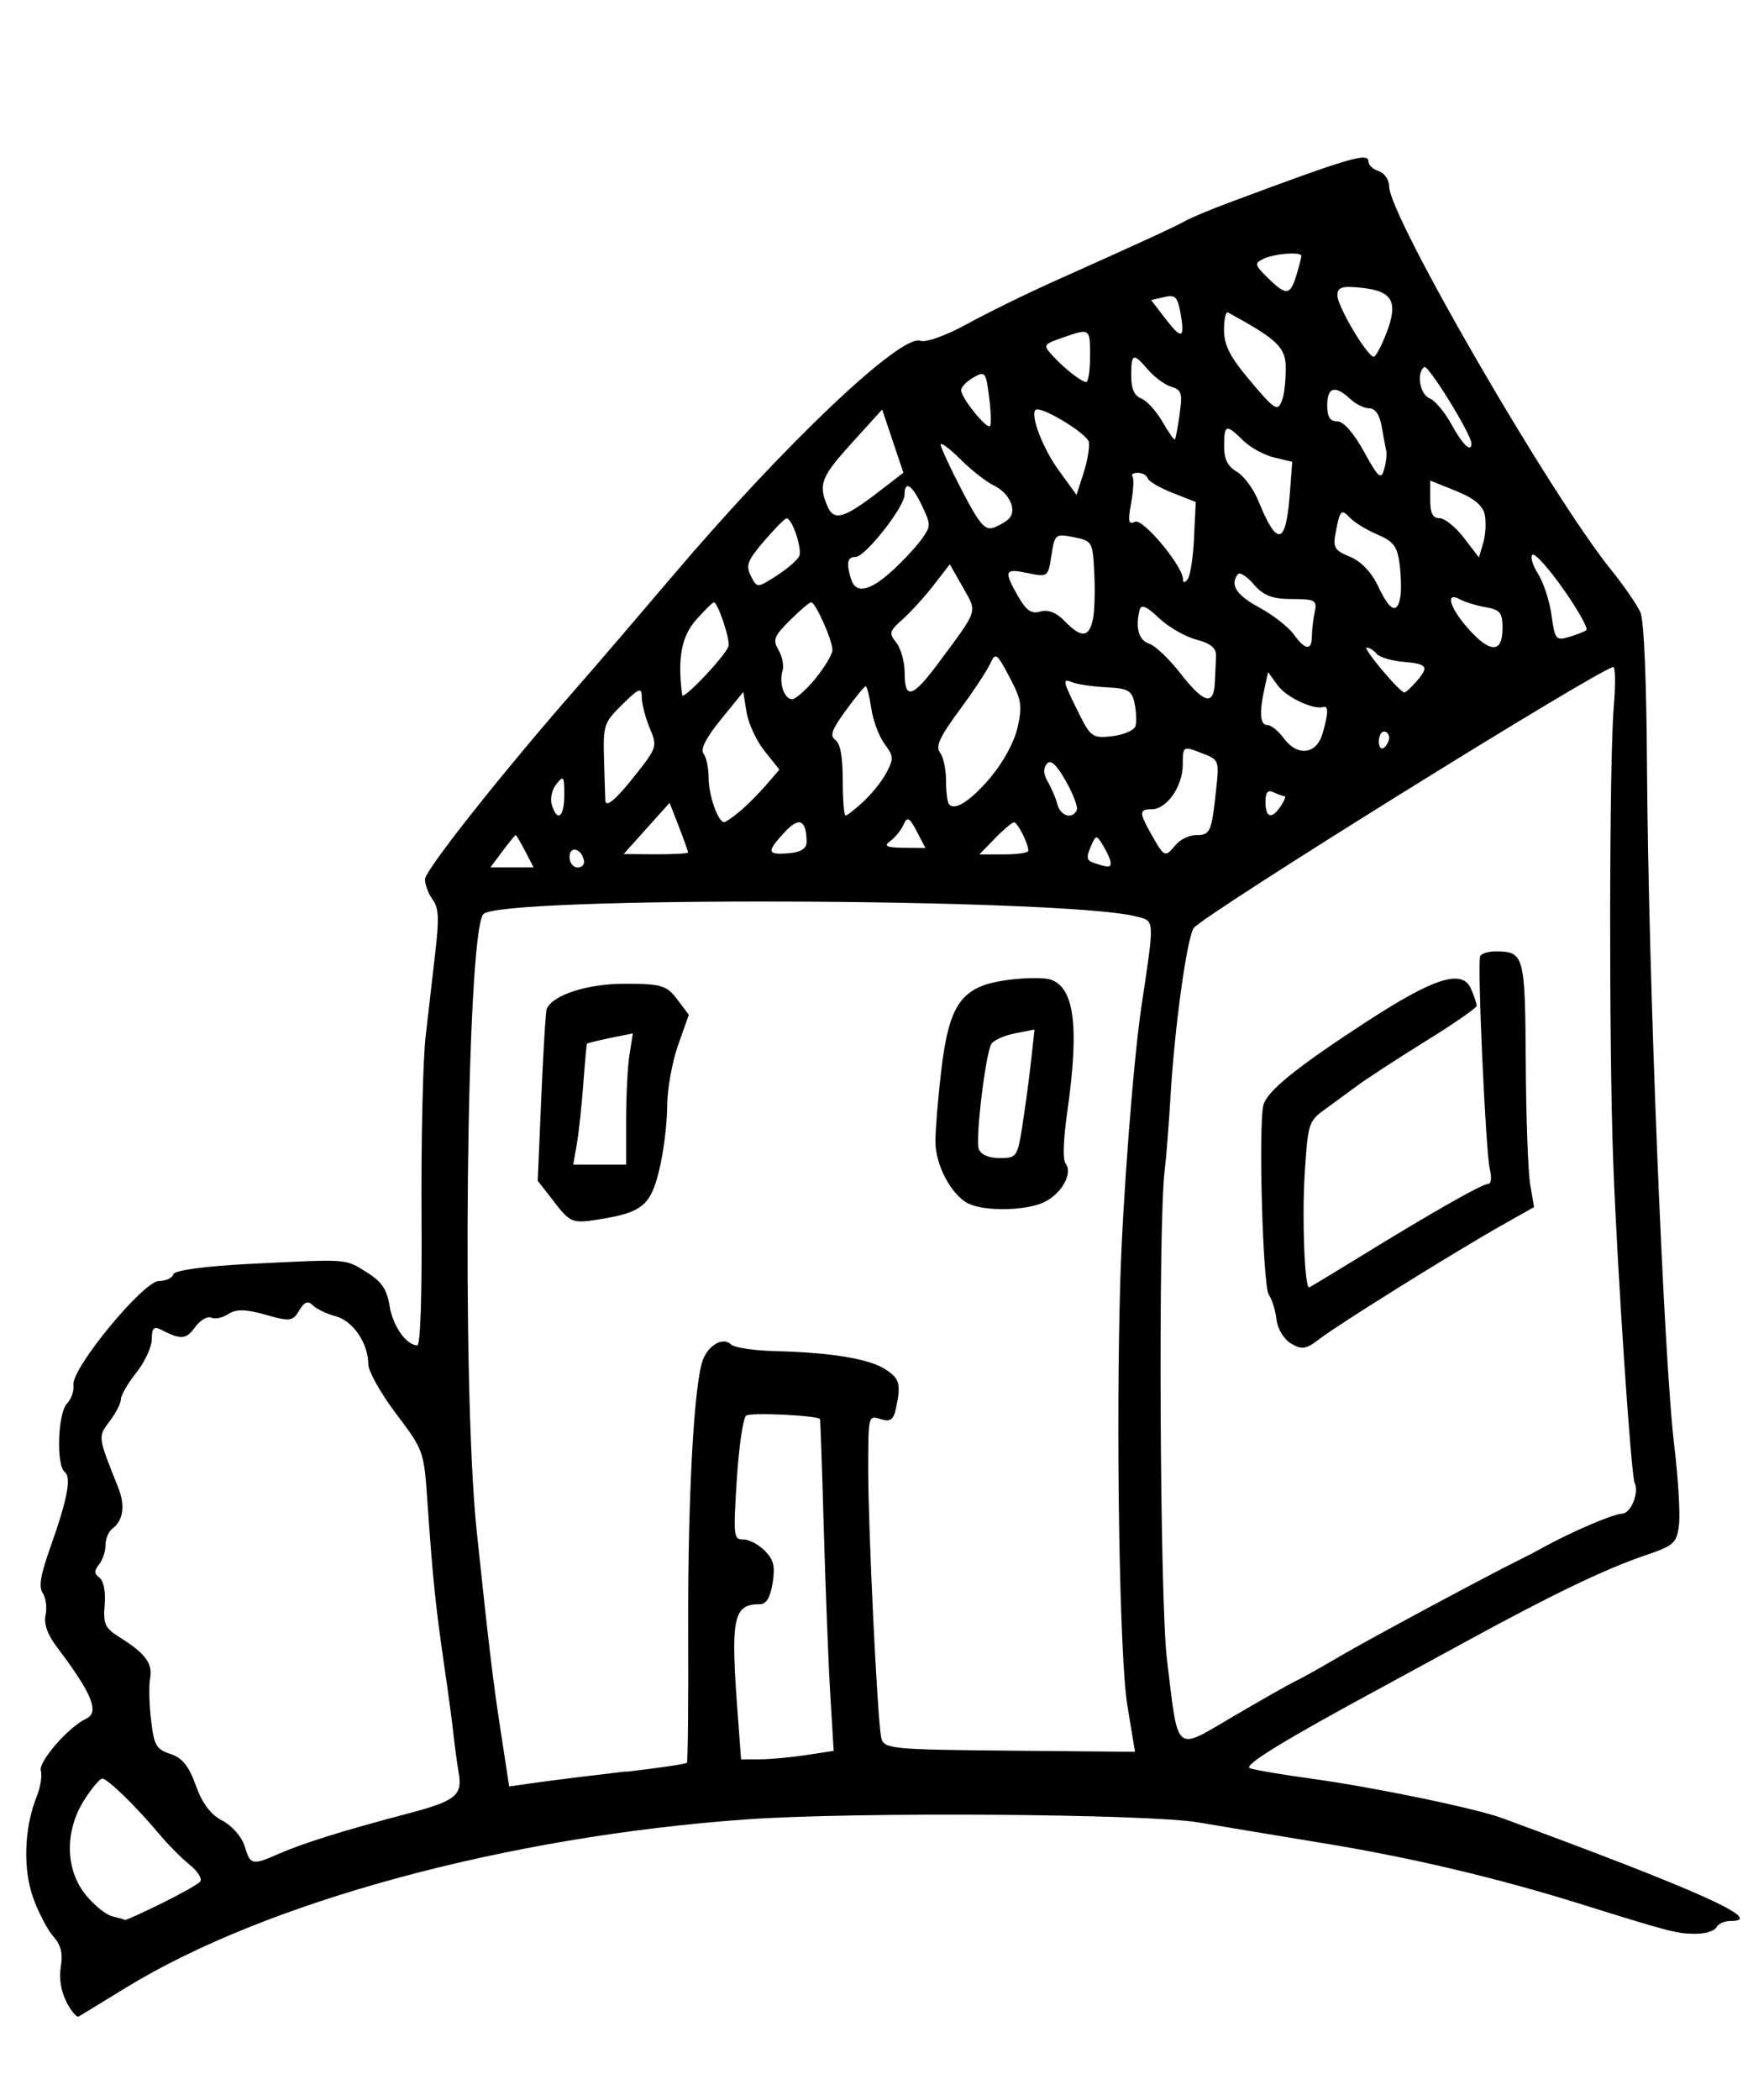 <?xml version="1.0" encoding="UTF-8" standalone="no"?>
<!-- Created with Inkscape (http://www.inkscape.org/) -->

<svg
   xmlns:dc="http://purl.org/dc/elements/1.1/"
   xmlns:cc="http://creativecommons.org/ns#"
   xmlns:rdf="http://www.w3.org/1999/02/22-rdf-syntax-ns#"
   xmlns:svg="http://www.w3.org/2000/svg"
   xmlns="http://www.w3.org/2000/svg"
   xmlns:sodipodi="http://sodipodi.sourceforge.net/DTD/sodipodi-0.dtd"
   xmlns:inkscape="http://www.inkscape.org/namespaces/inkscape"
   width="16.65"
   height="20"
   viewBox="0 0 16.65 20"
   id="svg2"
   version="1.1"
   inkscape:version="0.91 r13725"
   sodipodi:docname="home_ohne.svg">
  <defs
     id="defs4" />
  <sodipodi:namedview
     id="base"
     pagecolor="#ffffff"
     bordercolor="#666666"
     borderopacity="1.0"
     inkscape:pageopacity="0.0"
     inkscape:pageshadow="2"
     inkscape:zoom="4"
     inkscape:cx="-63.65274"
     inkscape:cy="54.568754"
     inkscape:document-units="px"
     inkscape:current-layer="layer1"
     showgrid="false"
     inkscape:window-width="1393"
     inkscape:window-height="876"
     inkscape:window-x="47"
     inkscape:window-y="24"
     inkscape:window-maximized="1"
     fit-margin-top="0"
     fit-margin-left="0"
     fit-margin-right="0"
     fit-margin-bottom="0"
     units="px" />
  <g
     inkscape:groupmode="layer"
     id="layer1"
     inkscape:label="Info"
     style="display:inline"
     transform="translate(-9.919,-260.666)">
    <path
       style="fill:#000000"
       d="m 10.553,279.733 c -0.053,-0.102 -0.073,-0.222 -0.055,-0.335 0.021,-0.13 0.002,-0.207 -0.071,-0.29 -0.055,-0.062 -0.141,-0.226 -0.191,-0.364 -0.1,-0.276 -0.087,-0.669 0.031,-0.964 0.037,-0.091 0.055,-0.203 0.041,-0.25 -0.026,-0.084 0.264,-0.417 0.431,-0.495 0.13,-0.06 0.058,-0.238 -0.273,-0.676 -0.095,-0.125 -0.131,-0.225 -0.113,-0.312 0.015,-0.07 0.003,-0.164 -0.027,-0.209 -0.04,-0.06 -0.021,-0.172 0.072,-0.434 0.163,-0.458 0.203,-0.668 0.137,-0.72 -0.082,-0.064 -0.065,-0.56 0.022,-0.651 0.042,-0.043 0.069,-0.124 0.062,-0.179 -0.021,-0.154 0.666,-0.988 0.814,-0.988 0.066,0 0.128,-0.029 0.137,-0.064 0.01,-0.038 0.308,-0.078 0.728,-0.099 0.953,-0.047 0.902,-0.051 1.113,0.079 0.142,0.088 0.193,0.162 0.218,0.318 0.031,0.193 0.157,0.375 0.264,0.379 0.031,8.9e-4 0.046,-0.453 0.041,-1.263 -0.004,-0.696 0.013,-1.45 0.039,-1.677 0.026,-0.227 0.068,-0.592 0.093,-0.81 0.037,-0.322 0.032,-0.417 -0.027,-0.497 -0.04,-0.055 -0.072,-0.141 -0.072,-0.192 0,-0.086 0.75,-1.032 1.451,-1.831 0.161,-0.183 0.568,-0.658 0.906,-1.056 1.064,-1.254 2.181,-2.313 2.363,-2.241 0.049,0.019 0.248,-0.052 0.443,-0.16 0.195,-0.107 0.588,-0.3 0.874,-0.427 0.813,-0.364 1.101,-0.497 1.207,-0.556 0.054,-0.03 0.242,-0.109 0.417,-0.174 1.153,-0.43 1.326,-0.481 1.326,-0.39 0,0.033 0.044,0.074 0.098,0.091 0.054,0.018 0.099,0.083 0.099,0.146 0.002,0.285 1.536,2.935 2.115,3.652 0.124,0.154 0.25,0.337 0.279,0.406 0.033,0.078 0.057,0.639 0.062,1.476 0.013,1.998 0.159,5.632 0.26,6.461 0.037,0.305 0.057,0.642 0.045,0.748 -0.021,0.178 -0.046,0.201 -0.325,0.295 -0.37,0.125 -0.894,0.377 -1.701,0.818 -0.338,0.184 -0.691,0.377 -0.786,0.428 -0.945,0.51 -1.342,0.753 -1.276,0.78 0.04,0.016 0.305,0.061 0.588,0.1 0.582,0.079 1.558,0.281 1.817,0.376 1.883,0.693 2.517,0.979 2.173,0.979 -0.058,0 -0.119,0.028 -0.135,0.061 -0.017,0.034 -0.106,0.061 -0.199,0.061 -0.173,0 -0.246,-0.019 -1.078,-0.279 -0.802,-0.251 -1.62,-0.445 -2.455,-0.582 -0.432,-0.071 -0.973,-0.161 -1.203,-0.2 -0.485,-0.082 -3.28,-0.101 -4.296,-0.029 -2.288,0.162 -4.579,0.783 -5.917,1.603 -0.23,0.141 -0.433,0.265 -0.451,0.275 -0.019,0.011 -0.071,-0.052 -0.117,-0.139 z m 0.898,-0.936 c 0.183,-0.09 0.351,-0.184 0.374,-0.21 0.023,-0.026 -0.021,-0.098 -0.098,-0.16 -0.077,-0.062 -0.21,-0.196 -0.295,-0.298 -0.218,-0.26 -0.489,-0.524 -0.539,-0.524 -0.023,0 -0.1,0.091 -0.171,0.203 -0.187,0.294 -0.183,0.658 0.01,0.9 0.08,0.1 0.194,0.193 0.255,0.208 0.061,0.015 0.115,0.03 0.122,0.035 0.006,0.005 0.161,-0.065 0.344,-0.155 z m 1.135,-0.48 c 0.222,-0.098 0.611,-0.219 1.21,-0.377 0.464,-0.122 0.53,-0.174 0.492,-0.39 -0.015,-0.088 -0.036,-0.243 -0.047,-0.344 -0.01,-0.102 -0.053,-0.42 -0.095,-0.708 -0.08,-0.555 -0.105,-0.796 -0.157,-1.547 -0.032,-0.464 -0.036,-0.475 -0.297,-0.821 -0.146,-0.193 -0.265,-0.405 -0.265,-0.471 0,-0.199 -0.145,-0.413 -0.31,-0.457 -0.086,-0.023 -0.184,-0.07 -0.219,-0.105 -0.045,-0.046 -0.081,-0.032 -0.129,0.05 -0.06,0.103 -0.09,0.107 -0.321,0.04 -0.184,-0.053 -0.282,-0.055 -0.353,-0.007 -0.054,0.036 -0.128,0.052 -0.164,0.035 -0.036,-0.017 -0.105,0.024 -0.154,0.091 -0.085,0.118 -0.136,0.121 -0.326,0.023 -0.066,-0.034 -0.086,-0.014 -0.086,0.09 0,0.074 -0.066,0.218 -0.147,0.319 -0.081,0.102 -0.147,0.215 -0.147,0.253 0,0.038 -0.048,0.132 -0.107,0.21 -0.114,0.152 -0.115,0.14 0.082,0.635 0.067,0.169 0.047,0.312 -0.056,0.388 -0.037,0.027 -0.066,0.098 -0.066,0.157 0,0.059 -0.027,0.142 -0.061,0.184 -0.049,0.061 -0.048,0.087 0.004,0.127 0.04,0.031 0.059,0.132 0.049,0.259 -0.015,0.182 0.003,0.221 0.142,0.308 0.245,0.153 0.316,0.248 0.291,0.388 -0.013,0.07 -0.009,0.251 0.009,0.401 0.028,0.24 0.05,0.279 0.184,0.322 0.113,0.037 0.175,0.113 0.242,0.3 0.062,0.173 0.141,0.277 0.254,0.336 0.092,0.048 0.184,0.154 0.211,0.242 0.055,0.183 0.07,0.186 0.337,0.068 z m 3.296,-0.777 c 0.31,-0.036 0.571,-0.074 0.58,-0.086 0.009,-0.011 0.015,-0.585 0.012,-1.274 -0.004,-1.271 0.057,-2.369 0.144,-2.573 0.06,-0.14 0.193,-0.208 0.265,-0.136 0.03,0.03 0.221,0.058 0.423,0.063 0.526,0.013 0.888,0.072 1.043,0.171 0.14,0.089 0.154,0.141 0.104,0.375 -0.023,0.109 -0.054,0.13 -0.147,0.101 -0.117,-0.037 -0.117,-0.034 -0.117,0.488 0,0.556 0.085,2.327 0.122,2.535 0.021,0.119 0.065,0.124 1.22,0.135 l 1.199,0.011 -0.073,-0.443 c -0.074,-0.448 -0.11,-2.613 -0.067,-4.044 0.023,-0.776 0.125,-2.106 0.202,-2.616 0.126,-0.846 0.129,-0.808 -0.056,-0.854 -0.698,-0.175 -6.078,-0.193 -6.214,-0.02 -0.162,0.206 -0.207,4.505 -0.062,5.878 0.117,1.11 0.155,1.426 0.23,1.914 l 0.079,0.515 0.274,-0.039 c 0.151,-0.021 0.528,-0.068 0.838,-0.104 z m -0.681,-5.424 -0.16,-0.204 0.034,-0.8 c 0.019,-0.44 0.042,-0.818 0.052,-0.839 0.061,-0.133 0.389,-0.238 0.742,-0.238 0.348,0 0.401,0.016 0.5,0.148 l 0.111,0.148 -0.103,0.291 c -0.056,0.16 -0.103,0.42 -0.103,0.579 0,0.159 -0.033,0.429 -0.074,0.6 -0.083,0.349 -0.163,0.414 -0.592,0.481 -0.235,0.036 -0.258,0.027 -0.409,-0.166 z m 0.682,-0.781 c 0,-0.233 0.014,-0.514 0.032,-0.625 l 0.032,-0.202 -0.214,0.043 c -0.118,0.024 -0.218,0.049 -0.223,0.056 -0.004,0.007 -0.02,0.179 -0.035,0.382 -0.015,0.203 -0.042,0.459 -0.061,0.569 l -0.035,0.2 0.252,0 0.252,0 0,-0.423 z m 3.26,0.794 c -0.163,-0.083 -0.314,-0.366 -0.314,-0.592 0,-0.113 0.025,-0.418 0.056,-0.679 0.075,-0.633 0.193,-0.797 0.618,-0.857 0.166,-0.024 0.355,-0.026 0.419,-0.007 0.23,0.072 0.279,0.445 0.164,1.253 -0.039,0.275 -0.046,0.465 -0.017,0.501 0.074,0.093 -0.044,0.297 -0.215,0.372 -0.181,0.079 -0.562,0.083 -0.711,0.008 z m 0.516,-0.755 c 0.028,-0.178 0.065,-0.453 0.082,-0.613 l 0.032,-0.29 -0.189,0.037 c -0.104,0.021 -0.205,0.067 -0.224,0.103 -0.055,0.106 -0.15,0.895 -0.119,0.994 0.017,0.056 0.093,0.09 0.198,0.09 0.166,0 0.171,-0.008 0.221,-0.323 z m -2.063,6.007 0.264,-0.04 -0.032,-0.529 c -0.018,-0.291 -0.045,-1 -0.062,-1.576 -0.016,-0.576 -0.033,-1.05 -0.036,-1.055 -0.026,-0.035 -0.663,-0.065 -0.704,-0.033 -0.029,0.023 -0.069,0.298 -0.089,0.611 -0.034,0.545 -0.031,0.569 0.064,0.569 0.055,0 0.146,0.049 0.204,0.108 0.084,0.086 0.099,0.148 0.073,0.308 -0.022,0.136 -0.06,0.2 -0.12,0.2 -0.257,0 -0.282,0.126 -0.211,1.062 l 0.031,0.416 0.177,-5.8e-4 c 0.097,-1.5e-4 0.296,-0.018 0.441,-0.04 z m 4.671,-0.708 c 0.068,-0.033 0.255,-0.139 0.417,-0.234 0.258,-0.153 1.448,-0.791 1.719,-0.923 0.054,-0.026 0.153,-0.078 0.221,-0.116 0.265,-0.146 0.667,-0.318 0.745,-0.318 0.083,-4e-5 0.166,-0.202 0.12,-0.294 -0.034,-0.07 -0.166,-2.037 -0.204,-3.06 -0.041,-1.085 -0.038,-3.814 0.005,-4.324 0.018,-0.212 0.016,-0.385 -0.004,-0.385 -0.11,0 -3.92,2.37 -3.997,2.486 -0.065,0.099 -0.182,0.943 -0.221,1.607 -0.016,0.271 -0.041,0.589 -0.056,0.708 -0.062,0.507 -0.045,4.099 0.022,4.647 0.111,0.916 0.067,0.877 0.63,0.547 0.264,-0.155 0.536,-0.309 0.603,-0.342 z m -0.051,-3.211 c -0.069,-0.043 -0.128,-0.141 -0.138,-0.228 -0.009,-0.084 -0.042,-0.191 -0.074,-0.239 -0.056,-0.086 -0.099,-1.588 -0.052,-1.8 0.03,-0.133 0.304,-0.356 0.981,-0.797 0.648,-0.422 0.916,-0.506 0.998,-0.314 0.03,0.069 0.054,0.142 0.054,0.161 0,0.019 -0.215,0.169 -0.479,0.332 -0.263,0.163 -0.556,0.354 -0.651,0.423 -0.095,0.069 -0.241,0.176 -0.325,0.238 -0.147,0.107 -0.154,0.134 -0.184,0.616 -0.026,0.417 1.39e-4,1.073 0.042,1.073 0.006,0 0.218,-0.128 0.472,-0.284 0.7,-0.431 1.175,-0.701 1.232,-0.701 0.03,0 0.038,-0.057 0.018,-0.139 -0.04,-0.168 -0.121,-1.966 -0.092,-2.031 0.011,-0.025 0.08,-0.046 0.153,-0.045 0.266,0.002 0.275,0.037 0.281,1.057 0.003,0.518 0.022,1.041 0.042,1.16 l 0.037,0.218 -0.31,0.175 c -0.45,0.254 -1.56,0.946 -1.735,1.082 -0.126,0.098 -0.169,0.104 -0.271,0.041 z m -7.294,-4.689 c -0.044,-0.085 -0.085,-0.154 -0.091,-0.154 -0.006,0 -0.062,0.069 -0.126,0.154 l -0.115,0.154 0.206,0 0.206,0 -0.08,-0.154 z m 0.558,0.081 c -0.03,-0.114 -0.136,-0.133 -0.136,-0.024 0,0.054 0.035,0.098 0.078,0.098 0.043,0 0.069,-0.033 0.058,-0.073 z m 5.018,0.027 c -8.18e-4,-0.025 -0.032,-0.097 -0.07,-0.159 -0.066,-0.109 -0.07,-0.108 -0.121,0.011 -0.043,0.1 -0.037,0.129 0.033,0.152 0.139,0.045 0.159,0.045 0.158,-0.004 z m -4.025,-0.097 c 0,-0.011 -0.04,-0.122 -0.088,-0.246 l -0.088,-0.226 -0.219,0.244 -0.219,0.244 0.307,0.002 c 0.169,8.8e-4 0.307,-0.007 0.307,-0.018 z m 1.129,-0.101 c -0.002,-0.21 -0.071,-0.241 -0.208,-0.093 -0.176,0.189 -0.17,0.22 0.037,0.202 0.118,-0.01 0.172,-0.044 0.171,-0.11 z m 2.112,0.086 c 0,-0.07 -0.103,-0.273 -0.137,-0.271 -0.019,8.9e-4 -0.101,0.07 -0.182,0.154 l -0.147,0.151 0.233,1.5e-4 c 0.128,1.5e-4 0.233,-0.015 0.233,-0.035 z m 1.406,-0.058 c 0.041,-0.051 0.128,-0.092 0.194,-0.092 0.134,0 0.146,-0.029 0.189,-0.435 0.03,-0.279 0.029,-0.282 -0.144,-0.348 -0.171,-0.066 -0.174,-0.064 -0.174,0.112 0,0.206 -0.152,0.425 -0.295,0.425 -0.123,0 -0.123,0.03 0.003,0.252 0.117,0.207 0.126,0.21 0.225,0.086 z m -2.469,-0.128 c -0.07,-0.133 -0.09,-0.143 -0.125,-0.064 -0.023,0.052 -0.08,0.123 -0.127,0.157 -0.066,0.048 -0.038,0.062 0.125,0.064 l 0.21,0.002 -0.083,-0.159 z m -1.686,-0.189 c 0.067,-0.056 0.179,-0.168 0.25,-0.25 l 0.128,-0.148 -0.141,-0.177 c -0.078,-0.097 -0.155,-0.264 -0.172,-0.37 l -0.031,-0.193 -0.214,0.263 c -0.142,0.175 -0.197,0.284 -0.165,0.324 0.027,0.034 0.049,0.139 0.049,0.235 0,0.163 0.09,0.418 0.148,0.418 0.014,0 0.081,-0.046 0.148,-0.102 z m -1.671,-0.158 c 0,-0.178 -0.008,-0.188 -0.075,-0.103 -0.043,0.054 -0.062,0.139 -0.044,0.198 0.052,0.17 0.119,0.117 0.119,-0.095 z m 2.851,0.062 c 0.08,-0.074 0.18,-0.199 0.22,-0.278 0.068,-0.13 0.066,-0.153 -0.021,-0.27 -0.052,-0.07 -0.109,-0.222 -0.126,-0.338 -0.017,-0.116 -0.041,-0.21 -0.053,-0.21 -0.012,0 -0.098,0.104 -0.19,0.231 -0.134,0.183 -0.154,0.241 -0.099,0.28 0.047,0.033 0.07,0.158 0.07,0.385 0,0.185 0.012,0.335 0.027,0.335 0.015,0 0.092,-0.061 0.173,-0.135 z m 2.03,0.084 c 0.014,-0.028 -0.033,-0.153 -0.104,-0.278 -0.09,-0.159 -0.145,-0.208 -0.181,-0.163 -0.036,0.045 -0.033,0.097 0.01,0.171 0.034,0.058 0.075,0.154 0.091,0.214 0.03,0.112 0.14,0.146 0.184,0.057 z m 1.945,-0.041 c 0.034,-0.051 0.049,-0.092 0.035,-0.092 -0.015,0 -0.061,-0.017 -0.104,-0.037 -0.056,-0.027 -0.078,-5.7e-4 -0.078,0.092 0,0.152 0.061,0.168 0.147,0.037 z m -2.761,-0.278 c 0.119,-0.141 0.222,-0.333 0.253,-0.471 0.046,-0.208 0.037,-0.26 -0.078,-0.479 -0.12,-0.227 -0.134,-0.237 -0.183,-0.127 -0.029,0.065 -0.162,0.266 -0.295,0.446 -0.185,0.25 -0.228,0.345 -0.184,0.4 0.032,0.04 0.058,0.159 0.058,0.265 0,0.106 0.012,0.208 0.027,0.227 0.055,0.069 0.207,-0.029 0.403,-0.261 z m -3.385,-0.019 c 0.205,-0.262 0.207,-0.269 0.133,-0.446 -0.041,-0.099 -0.075,-0.231 -0.075,-0.293 -1.41e-4,-0.097 -0.026,-0.087 -0.185,0.07 -0.179,0.177 -0.184,0.194 -0.174,0.544 0.006,0.198 0.011,0.368 0.012,0.376 0.009,0.065 0.111,-0.024 0.288,-0.251 z m 6.54,-0.384 c 0.057,-0.189 0.061,-0.277 0.011,-0.261 -0.094,0.03 -0.355,-0.093 -0.436,-0.206 l -0.091,-0.126 -0.032,0.144 c -0.054,0.24 -0.046,0.36 0.024,0.36 0.036,0 0.106,0.056 0.155,0.123 0.128,0.177 0.31,0.16 0.369,-0.035 z m 0.637,0.031 c 0,-0.032 -0.022,-0.058 -0.049,-0.058 -0.027,0 -0.049,0.043 -0.049,0.096 0,0.053 0.022,0.079 0.049,0.058 0.027,-0.021 0.049,-0.064 0.049,-0.096 z m -2.416,-0.112 c 0.011,-0.041 0.007,-0.138 -0.009,-0.215 -0.024,-0.12 -0.063,-0.143 -0.263,-0.152 -0.129,-0.007 -0.276,-0.027 -0.326,-0.047 -0.103,-0.041 -0.1,-0.024 0.062,0.302 0.108,0.217 0.129,0.232 0.316,0.21 0.11,-0.013 0.209,-0.057 0.22,-0.097 z m -3.877,-0.758 c 0.019,-0.057 -0.101,-0.42 -0.139,-0.418 -0.014,5.9e-4 -0.091,0.077 -0.172,0.169 -0.138,0.158 -0.176,0.367 -0.13,0.714 0.007,0.054 0.41,-0.372 0.441,-0.465 z m 0.828,0.307 c 0.089,-0.108 0.162,-0.231 0.162,-0.272 0,-0.093 -0.161,-0.454 -0.202,-0.454 -0.017,-1.5e-4 -0.108,0.077 -0.203,0.172 -0.152,0.152 -0.165,0.185 -0.108,0.283 0.036,0.061 0.053,0.15 0.038,0.197 -0.036,0.117 0.016,0.271 0.091,0.271 0.033,0 0.133,-0.088 0.223,-0.197 z m 3.804,0.043 c 0.004,-0.085 0.01,-0.201 0.012,-0.259 0.003,-0.074 -0.053,-0.12 -0.189,-0.155 -0.106,-0.028 -0.267,-0.121 -0.356,-0.206 -0.117,-0.112 -0.169,-0.133 -0.183,-0.075 -0.042,0.169 -0.008,0.289 0.091,0.32 0.056,0.018 0.19,0.144 0.296,0.281 0.223,0.286 0.318,0.314 0.329,0.095 z m -2.633,-0.19 c 0.386,-0.52 0.372,-0.477 0.233,-0.723 l -0.124,-0.218 -0.154,0.199 c -0.085,0.11 -0.217,0.255 -0.294,0.324 -0.129,0.115 -0.134,0.133 -0.061,0.224 0.043,0.054 0.079,0.184 0.079,0.288 0,0.259 0.075,0.238 0.321,-0.094 z m 4.548,0.181 c 0.13,-0.147 0.114,-0.173 -0.119,-0.193 -0.115,-0.01 -0.229,-0.044 -0.255,-0.077 -0.026,-0.032 -0.068,-0.059 -0.094,-0.059 -0.043,0 0.31,0.422 0.358,0.428 0.011,0.002 0.061,-0.043 0.11,-0.099 z m -0.99,-0.437 c 3.49e-4,-0.059 0.013,-0.163 0.027,-0.231 0.024,-0.111 0.003,-0.123 -0.218,-0.123 -0.186,0 -0.272,-0.033 -0.362,-0.139 -0.065,-0.076 -0.133,-0.12 -0.151,-0.098 -0.08,0.1 -0.017,0.199 0.202,0.317 0.129,0.07 0.276,0.184 0.327,0.254 0.112,0.155 0.174,0.162 0.175,0.019 z m 1.816,-0.07 c 0,-0.154 -0.022,-0.182 -0.16,-0.206 -0.088,-0.015 -0.198,-0.049 -0.246,-0.075 -0.141,-0.077 -0.1,0.075 0.074,0.273 0.21,0.24 0.331,0.243 0.331,0.008 z m 0.798,0.012 c 0.02,-0.014 -0.077,-0.189 -0.217,-0.388 -0.14,-0.199 -0.273,-0.348 -0.296,-0.33 -0.023,0.018 0.001,0.1 0.054,0.183 0.052,0.083 0.11,0.261 0.128,0.396 0.031,0.227 0.042,0.241 0.164,0.205 0.072,-0.021 0.147,-0.051 0.168,-0.065 z m -4.7,-0.1 c 0.016,-0.079 0.022,-0.279 0.013,-0.446 -0.015,-0.297 -0.019,-0.304 -0.196,-0.339 -0.174,-0.035 -0.181,-0.029 -0.212,0.173 -0.031,0.206 -0.035,0.209 -0.225,0.169 -0.222,-0.047 -0.232,-0.024 -0.092,0.222 0.077,0.135 0.128,0.17 0.212,0.144 0.071,-0.022 0.153,0.01 0.23,0.09 0.157,0.164 0.234,0.16 0.269,-0.014 z m 2.928,-0.211 c 0.011,-0.059 0.008,-0.2 -0.006,-0.314 -0.022,-0.172 -0.057,-0.219 -0.211,-0.285 -0.102,-0.043 -0.218,-0.114 -0.259,-0.157 -0.087,-0.091 -0.097,-0.081 -0.139,0.135 -0.028,0.146 -0.013,0.172 0.137,0.234 0.106,0.044 0.205,0.148 0.268,0.282 0.11,0.234 0.179,0.268 0.21,0.104 z m -5.726,-0.39 c 0.033,-0.068 -0.066,-0.366 -0.121,-0.363 -0.016,8.1e-4 -0.111,0.098 -0.213,0.216 -0.159,0.186 -0.176,0.231 -0.126,0.332 0.058,0.116 0.061,0.116 0.242,4e-5 0.101,-0.065 0.199,-0.148 0.217,-0.186 z m 0.886,0.137 c 0.105,-0.097 0.232,-0.233 0.282,-0.304 0.088,-0.124 0.088,-0.134 0.002,-0.317 -0.094,-0.2 -0.166,-0.245 -0.166,-0.104 0,0.116 -0.375,0.592 -0.466,0.592 -0.079,0 -0.091,0.056 -0.044,0.21 0.044,0.145 0.178,0.118 0.392,-0.078 z m 2.875,-0.317 0.017,-0.339 -0.221,-0.087 c -0.122,-0.048 -0.228,-0.11 -0.237,-0.139 -0.009,-0.029 -0.051,-0.052 -0.094,-0.052 -0.043,0 -0.066,0.015 -0.051,0.034 0.015,0.019 0.009,0.131 -0.012,0.251 -0.033,0.181 -0.027,0.211 0.036,0.181 0.074,-0.036 0.457,0.423 0.457,0.547 0,0.037 0.016,0.037 0.045,3e-5 0.025,-0.032 0.052,-0.211 0.061,-0.397 z m 2.77,-0.217 c -0.018,-0.088 -0.102,-0.158 -0.273,-0.227 l -0.247,-0.099 0,0.179 c 0,0.132 0.023,0.179 0.089,0.179 0.049,0 0.153,0.084 0.232,0.187 l 0.143,0.187 0.041,-0.139 c 0.023,-0.076 0.029,-0.196 0.015,-0.267 z m -1.857,-0.202 0.023,-0.303 -0.172,-0.041 c -0.095,-0.022 -0.228,-0.095 -0.296,-0.162 -0.162,-0.16 -0.181,-0.154 -0.181,0.053 0,0.126 0.034,0.194 0.12,0.244 0.066,0.038 0.157,0.16 0.203,0.271 0.183,0.451 0.265,0.434 0.303,-0.062 z m -2.67,0.232 c 0.07,-0.082 -0.006,-0.24 -0.147,-0.308 -0.072,-0.034 -0.216,-0.147 -0.32,-0.25 -0.104,-0.103 -0.189,-0.167 -0.189,-0.141 0,0.026 0.091,0.223 0.203,0.438 0.17,0.327 0.22,0.384 0.307,0.351 0.057,-0.022 0.123,-0.062 0.147,-0.09 z m -1.242,-0.253 0.231,-0.178 -0.101,-0.301 -0.101,-0.301 -0.287,0.316 c -0.296,0.327 -0.323,0.396 -0.235,0.604 0.062,0.146 0.157,0.119 0.493,-0.14 z m 1.999,-0.467 c -0.013,-0.083 -0.47,-0.358 -0.511,-0.308 -0.047,0.059 0.074,0.37 0.223,0.575 l 0.169,0.233 0.066,-0.204 c 0.036,-0.112 0.06,-0.245 0.052,-0.296 z m 2.83,0.076 c -0.007,-0.034 -0.027,-0.138 -0.043,-0.231 -0.019,-0.108 -0.061,-0.169 -0.117,-0.169 -0.048,0 -0.131,-0.041 -0.183,-0.09 -0.142,-0.134 -0.218,-0.113 -0.218,0.06 0,0.112 0.026,0.154 0.096,0.154 0.059,0 0.157,0.111 0.254,0.288 0.137,0.249 0.163,0.272 0.192,0.169 0.019,-0.065 0.028,-0.147 0.02,-0.18 z m 0.813,-0.065 c 0,-0.086 -0.414,-0.757 -0.45,-0.729 -0.077,0.059 -0.041,0.262 0.052,0.299 0.051,0.02 0.145,0.133 0.209,0.25 0.104,0.191 0.189,0.272 0.189,0.18 z m -2.78,-0.282 c 0.029,-0.198 0.019,-0.228 -0.08,-0.259 -0.062,-0.019 -0.161,-0.092 -0.22,-0.161 -0.142,-0.166 -0.161,-0.159 -0.161,0.055 0,0.126 0.029,0.192 0.097,0.219 0.053,0.021 0.144,0.122 0.202,0.223 0.058,0.102 0.111,0.176 0.118,0.166 0.007,-0.01 0.027,-0.12 0.045,-0.243 z m -1.815,-0.164 c -0.03,-0.237 -0.038,-0.246 -0.149,-0.183 -0.064,0.037 -0.117,0.091 -0.117,0.121 0,0.073 0.245,0.377 0.275,0.341 0.013,-0.016 0.009,-0.142 -0.009,-0.279 z m 2.798,0.013 c 0.016,-0.054 0.029,-0.185 0.028,-0.292 -0.002,-0.192 -0.082,-0.268 -0.55,-0.523 -0.021,-0.011 -0.038,0.063 -0.038,0.166 0,0.142 0.055,0.253 0.233,0.465 0.259,0.31 0.283,0.324 0.326,0.184 z m -1.836,-0.395 c 0,-0.274 0.002,-0.272 -0.263,-0.18 -0.183,0.064 -0.186,0.07 -0.096,0.169 0.113,0.124 0.271,0.248 0.322,0.253 0.02,0.002 0.037,-0.107 0.037,-0.243 z m 2.824,-0.226 c 0.113,-0.297 0.058,-0.398 -0.236,-0.429 -0.187,-0.02 -0.232,-0.007 -0.232,0.073 0,0.103 0.285,0.583 0.346,0.583 0.019,0 0.074,-0.102 0.121,-0.226 z m -1.963,-0.191 c -0.027,-0.152 -0.051,-0.175 -0.155,-0.15 l -0.124,0.029 0.135,0.176 c 0.157,0.205 0.188,0.193 0.144,-0.055 z m 1.104,-0.356 c 0.026,-0.087 0.048,-0.17 0.048,-0.185 0,-0.043 -0.261,-0.023 -0.363,0.028 -0.086,0.042 -0.083,0.056 0.043,0.18 0.175,0.173 0.213,0.169 0.272,-0.023 z"
       id="path7411"
       inkscape:connector-curvature="0" />
  </g>
</svg>
